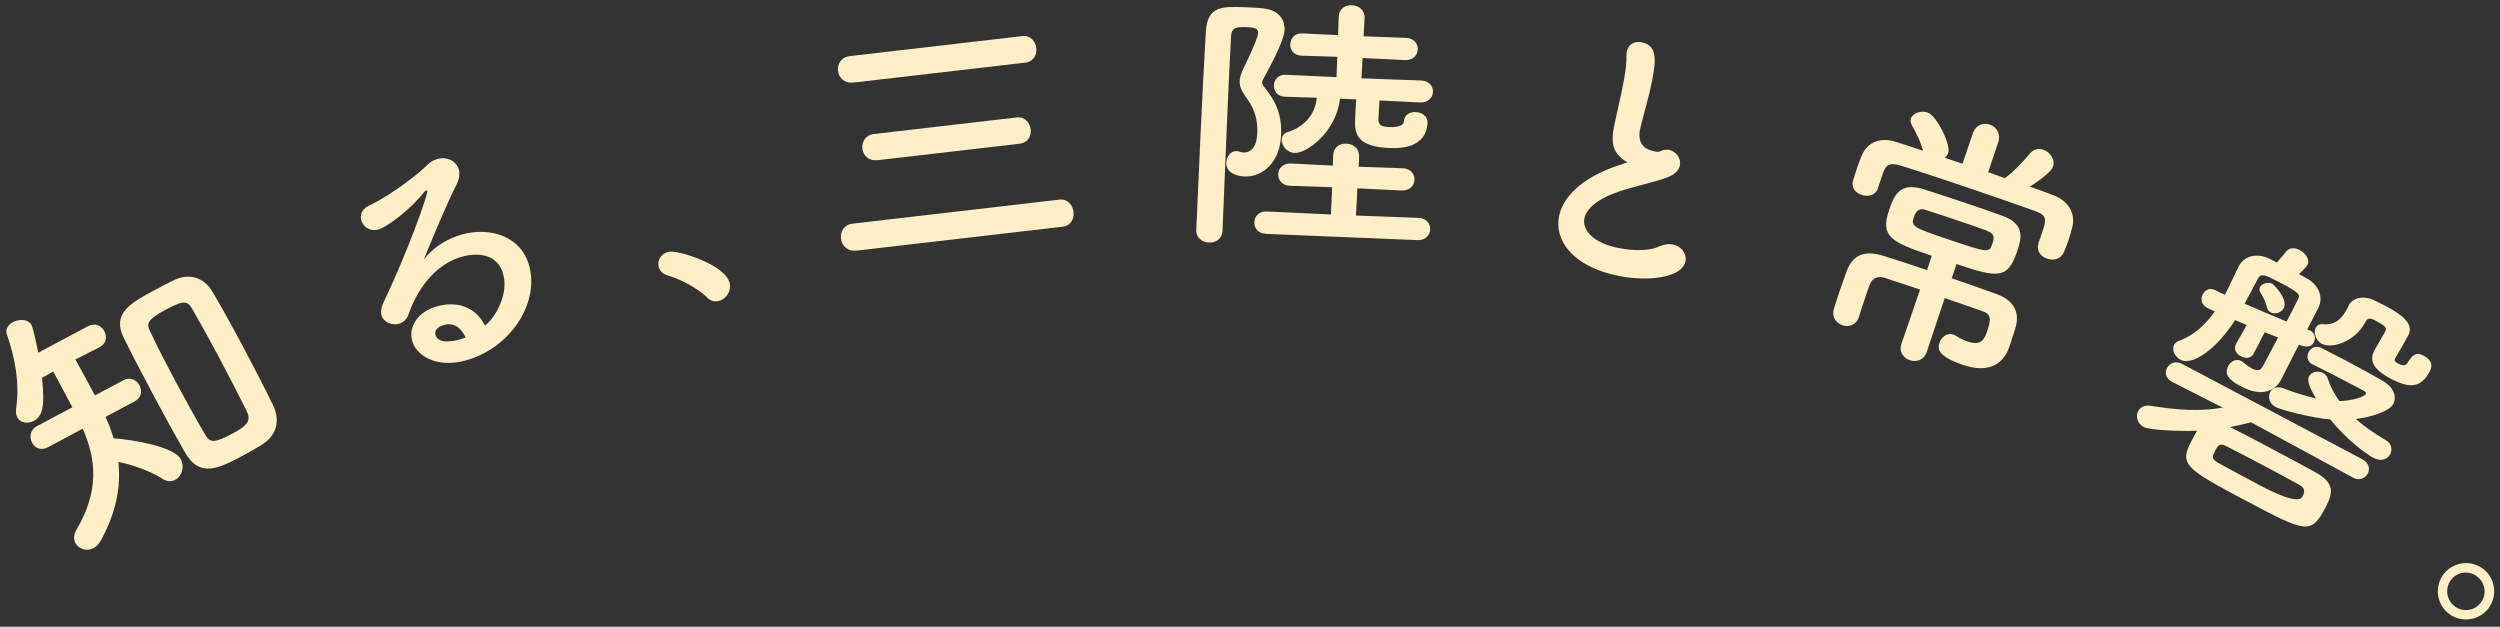 <svg width="363" height="91" viewBox="0 0 363 91" fill="none" xmlns="http://www.w3.org/2000/svg">
<rect x="0" y="0" width="363" height="91" fill="#333333" stroke="none"/>
<g clip-path="url(#clip0_783_7926)">
<path d="M15.308 60.493C15.777 61.555 16.205 62.598 16.494 63.645C19.209 63.827 25.273 64.828 26.263 66.691C26.852 67.79 26.374 69.178 25.452 69.662C24.922 69.936 24.265 69.975 23.555 69.497C21.91 68.429 19.213 67.471 17.19 67.071C17.572 70.665 16.881 74.368 14.648 78.475C14.345 79.002 13.996 79.37 13.604 79.581C12.584 80.128 11.416 79.703 10.954 78.86C10.68 78.33 10.68 77.653 11.098 76.924C14.365 71.374 14.037 66.862 12.012 62.24L6.989 64.933C5.93 65.501 5.04 65.029 4.66 64.283C4.239 63.519 4.347 62.42 5.368 61.873L10.508 59.137L7.73 53.939L6.103 54.862C6.568 59.27 6.085 60.478 4.908 61.11C4.024 61.573 2.944 61.425 2.523 60.62C2.334 60.267 2.262 59.851 2.345 59.271C2.897 55.591 2.131 51.789 1.002 48.556C0.741 47.806 1.2 47.136 1.867 46.778C2.79 46.294 4.105 46.316 4.568 47.179C4.653 47.356 4.866 47.828 5.56 51.213L12.781 47.362C13.801 46.815 14.751 47.305 15.152 48.09C15.553 48.876 15.462 49.874 14.481 50.4C14.481 50.4 14.455 50.414 14.403 50.442L10.947 52.194C11.85 53.801 12.966 55.9 13.786 57.41L17.946 55.2C18.927 54.674 19.838 55.185 20.238 55.931C20.658 56.695 20.568 57.733 19.587 58.259L15.329 60.532L15.308 60.493ZM35.389 66.091C31.799 68.007 29.012 69.46 26.852 65.679C25.363 63.073 23.808 60.249 22.292 57.405C20.755 54.522 19.259 51.657 17.948 49.006C16.214 45.511 19.077 43.935 22.138 42.294C23.158 41.747 24.218 41.179 25.18 40.713C27.361 39.635 29.587 40.169 30.887 42.422C32.331 44.87 33.844 47.615 35.34 50.44C36.834 53.245 38.31 56.09 39.601 58.742C40.722 61 40.268 63.223 37.879 64.666C37.154 65.105 36.292 65.608 35.389 66.091ZM31.942 52.15C30.553 49.541 29.145 46.993 27.971 44.955C27.258 43.701 26.834 43.494 24.086 44.947C21.124 46.525 21.3 47.118 21.849 48.217C22.826 50.32 24.133 52.832 25.459 55.323C26.933 58.069 28.446 60.834 29.744 63.027C30.478 64.32 31.058 64.403 33.844 62.91C36.022 61.752 36.479 61.002 35.803 59.647C34.682 57.389 33.311 54.74 31.922 52.131L31.942 52.15Z" fill="#FFEFC7"/>
<path d="M73.017 39.562C71.59 35.62 66.838 37.33 66.483 37.459C62.283 38.974 60.153 43.217 59.307 45.67C59.087 46.334 58.602 46.766 58.069 46.961C57.064 47.328 55.796 46.886 55.429 45.881C55.255 45.388 55.298 44.79 55.616 44.064C59.113 36.794 62.192 28.142 62.041 27.729C62.018 27.649 61.958 27.631 61.879 27.654C61.8 27.676 61.742 27.737 61.645 27.82C59.473 30.59 56.251 32.853 55.127 33.264C53.845 33.719 52.83 33.031 52.505 32.124C52.223 31.335 52.456 30.413 53.477 29.905C57.075 28.229 61.201 24.845 62.052 23.944C62.419 23.555 62.89 23.303 63.304 23.152C64.704 22.654 66.156 23.269 66.569 24.472C66.785 25.063 66.746 25.801 66.372 26.629C64.695 29.983 62.943 34.215 61.529 37.701C62.758 36.072 64.518 34.926 66.352 34.276C70.335 32.848 75.145 33.865 76.658 38.024C78.476 43.05 75.021 49.721 68.514 52.058C63.999 53.681 60.702 51.944 59.921 49.716C59.186 47.685 60.538 45.516 62.864 44.672C66.138 43.503 69.035 44.496 70.409 47.264C71.874 46.267 74.037 42.48 72.977 39.563L73.017 39.562ZM64.214 47.263C62.932 47.718 63.195 48.566 63.259 48.704C63.779 50.163 66.407 49.43 67.354 49.104C67.433 49.082 67.531 49.04 67.611 49.017C66.908 47.444 65.732 46.721 64.234 47.262L64.214 47.263Z" fill="#FFEFC7"/>
<path d="M102.623 43.155C101.351 41.897 98.842 40.535 96.995 40.011C96.171 39.775 95.738 39.25 95.621 38.656C95.436 37.765 95.986 36.793 97.115 36.562C98.481 36.284 105.437 38.474 105.952 41.148C106.206 42.395 105.322 43.516 104.272 43.725C103.718 43.841 103.116 43.679 102.623 43.155Z" fill="#FFEFC7"/>
<path d="M124.282 36.381C123.011 36.537 122.228 35.623 122.1 34.631C121.993 33.678 122.54 32.607 123.811 32.471L153.851 28.982C155.003 28.85 155.746 29.764 155.874 30.756C155.982 31.749 155.513 32.758 154.322 32.912L124.282 36.401L124.282 36.381ZM123.842 11.978C122.571 12.134 121.789 11.26 121.681 10.267C121.574 9.315 122.122 8.283 123.393 8.147L148.47 5.238C149.622 5.106 150.365 6.02 150.472 6.973C150.579 7.926 150.09 8.936 148.919 9.089L123.842 11.998L123.842 11.978ZM127.372 23.248C126.101 23.404 125.319 22.53 125.212 21.578C125.105 20.625 125.673 19.593 126.925 19.457L147.653 17.051C148.804 16.919 149.548 17.834 149.655 18.786C149.762 19.739 149.272 20.709 148.081 20.863L127.352 23.269L127.372 23.248Z" fill="#FFEFC7"/>
<path d="M175.584 35.23C174.587 35.179 173.653 34.549 173.699 33.392C174.009 26.134 174.59 13.034 175.086 4.615C175.316 0.825 177.43 0.924 181.02 1.06C181.778 1.098 182.536 1.116 183.215 1.196C185.491 1.37 186.584 2.653 186.513 4.368C186.487 4.846 186.347 6.205 183.411 11.506C183.335 11.628 183.28 11.789 183.264 11.949C183.27 12.148 183.334 12.305 183.48 12.52C185.235 14.661 186.146 16.586 186.015 19.657C185.848 23.565 183.32 25.728 180.728 25.623C180.05 25.603 177.991 25.343 178.06 23.589C178.094 22.712 178.728 21.897 179.566 21.933C179.725 21.928 179.847 21.984 180.007 22.039C180.208 22.093 180.369 22.129 180.568 22.143C181.127 22.167 182.455 21.949 182.559 19.318C182.626 17.483 182.224 15.981 181.206 14.517C180.562 13.579 179.963 12.82 179.993 11.784C180.019 11.305 180.162 10.743 180.463 10.117C182.289 6.4 182.653 5.215 182.68 4.776C182.702 4.138 182.16 3.994 181.123 3.945C179.647 3.887 178.811 3.931 178.75 5.247C178.557 8.957 178.314 13.684 178.118 18.668C177.597 31.07 177.576 31.748 177.508 33.542C177.462 34.699 176.482 35.264 175.564 35.211L175.584 35.23ZM183.775 33.94C182.618 33.894 182.096 33.072 182.132 32.235C182.169 31.437 182.765 30.663 183.921 30.71L193.257 31.139L193.422 27.192L187.28 26.969C186.124 26.923 185.562 26.102 185.598 25.265C185.635 24.467 186.27 23.692 187.427 23.739L193.531 24.042L193.588 22.527C193.633 21.33 194.574 20.806 195.492 20.859C196.449 20.891 197.384 21.542 197.338 22.698L197.281 24.213L203.662 24.429C204.859 24.474 205.42 25.294 205.384 26.132C205.347 26.93 204.712 27.704 203.516 27.659L197.092 27.345L196.887 31.294L205.94 31.632C207.137 31.678 207.698 32.498 207.662 33.336C207.625 34.133 206.99 34.908 205.794 34.863L183.795 33.959L183.775 33.94ZM200.311 14.547C200.221 15.585 200.163 17.021 200.151 17.3C200.116 18.177 200.621 18.402 201.698 18.451C202.974 18.494 203.823 18.23 203.846 17.632C203.878 16.676 204.702 16.234 205.54 16.27C206.418 16.304 207.31 16.856 207.277 17.813C207.194 19.767 205.994 21.673 201.765 21.496C197.737 21.332 196.68 19.929 196.758 17.776C196.757 17.736 196.756 17.696 196.755 17.656C196.747 17.378 196.836 15.623 196.921 14.425L194.568 14.333C194.011 19.229 189.696 22.28 187.981 22.209C186.864 22.162 186.057 21.129 186.112 20.251C186.138 19.773 186.385 19.347 186.997 19.171C189.268 18.468 190.971 16.707 191.197 14.191L186.532 14.046C185.455 13.997 184.933 13.175 184.97 12.378C185.007 11.58 185.602 10.806 186.679 10.855L194.06 11.201L194.175 8.251L188.951 8.082C187.834 8.034 187.312 7.213 187.349 6.415C187.385 5.577 187.98 4.804 189.097 4.851L194.284 5.101L194.386 2.429C194.432 1.233 195.373 0.708 196.291 0.762C197.248 0.794 198.183 1.444 198.136 2.601L197.994 5.274L204.136 5.496C205.332 5.541 205.894 6.362 205.858 7.199C205.821 7.997 205.186 8.772 203.989 8.726L197.845 8.424L197.691 11.376L206.345 11.686C207.542 11.731 208.103 12.552 208.066 13.349C208.029 14.147 207.394 14.922 206.197 14.877L200.293 14.588L200.311 14.547Z" fill="#FFEFC7"/>
<path d="M235.597 23.096C234.068 21.885 233.95 20.534 234.365 18.331C234.486 17.711 234.646 17.009 234.822 16.227C235.229 14.443 235.528 13.041 235.753 11.859C236.062 10.138 236.208 8.978 236.162 8.044C236.156 7.845 236.191 7.684 236.207 7.525C236.413 6.384 237.397 5.957 238.318 6.13C240.721 6.559 240.408 8.858 239.926 11.501C239.719 12.602 239.399 13.965 238.877 15.892C238.572 17.096 238.281 18.06 238.124 18.841C237.676 21.264 239.245 21.796 240.427 22.021C241.007 22.124 241.159 21.841 241.655 21.767C241.872 21.721 242.112 21.734 242.311 21.748C243.333 21.938 244.119 22.971 243.929 23.992C243.809 24.653 243.231 25.327 242.107 25.757C240.63 26.337 237.245 27.091 235.252 27.746C231.956 28.836 230.325 30.297 230.047 31.738C229.754 33.3 231.166 35.311 235.211 36.051C235.832 36.173 238.955 36.701 240.901 35.789C241.609 35.47 242.304 35.39 242.864 35.494C244.166 35.735 244.935 36.848 244.727 37.91C244.278 40.332 239.433 40.87 235.387 40.129C228.278 38.819 225.735 34.869 226.355 31.486C226.872 28.663 229.619 25.836 234.867 24.053C234.946 24.03 235.992 23.682 236.347 23.552C236.126 23.479 235.821 23.288 235.577 23.096L235.597 23.096Z" fill="#FFEFC7"/>
<path d="M278.83 42.051C277.02 41.446 275.19 40.861 273.601 40.329C272.777 40.054 271.869 40.339 271.535 41.225C271.312 41.769 271.091 42.412 270.853 43.136C270.541 44.081 270.192 45.107 269.901 46.051L269.902 46.091C269.496 47.218 268.429 47.527 267.524 47.234C266.619 46.922 265.916 46.026 266.28 44.84C266.537 44.076 266.809 43.132 267.141 42.187C267.471 41.202 267.86 40.195 268.136 39.37C269.079 36.834 270.937 36.323 273.591 37.183C275.521 37.804 277.652 38.48 279.805 39.215L280.502 37.144C274.528 35.124 272.992 34.352 274.296 30.491C275.141 27.997 276.052 26.418 279.51 27.534C281.561 28.192 283.793 28.944 285.986 29.678C287.575 30.21 289.164 30.742 290.694 31.316C294.115 32.512 293.538 34.64 292.857 36.591C291.515 40.513 290.097 40.374 284.082 38.336L283.385 40.407C285.617 41.16 287.831 41.953 289.925 42.709C292.3 43.557 293.405 45.278 292.599 47.751C292.324 48.575 292.089 49.398 291.776 50.304C290.729 53.401 288.138 54.052 285.04 52.986C281.379 51.736 281.309 50.683 281.621 49.758C281.896 48.934 282.714 48.273 283.619 48.586C283.74 48.622 283.881 48.678 283.982 48.754C284.57 49.116 285.156 49.398 285.679 49.582C287.691 50.261 288.141 49.273 288.544 48.066C289.114 46.397 289.172 45.618 287.804 45.16C286.134 44.59 284.302 43.926 282.371 43.284L279.748 51.146C279.343 52.313 278.236 52.603 277.331 52.31C276.386 51.999 275.682 51.083 276.087 49.916L278.791 42.072L278.83 42.051ZM295.969 35.347C296.153 34.824 296.373 34.14 296.576 33.577C297.164 31.847 297.227 31.268 295.395 30.604C292.376 29.535 288.432 28.154 284.611 26.87C281.472 25.805 278.436 24.816 276.124 24.086C274.073 23.427 273.757 24.213 273.405 25.139L272.671 27.331L272.672 27.371C272.303 28.397 271.194 28.608 270.289 28.296C269.423 28.002 268.723 27.205 269.091 26.119C269.256 25.637 269.418 25.015 269.621 24.451C269.822 23.848 270.065 23.284 270.231 22.801C270.916 21.009 272.553 19.707 275.428 20.64C276.635 21.044 277.941 21.445 279.209 21.886C278.87 20.502 278.26 19.364 277.63 18.227C277.42 17.855 277.37 17.498 277.461 17.197C277.718 16.433 278.921 16 279.866 16.331C281.295 16.828 283.269 21.073 282.883 22.199C282.791 22.461 282.619 22.705 282.386 22.911L284.96 23.773L286.429 19.429C286.869 18.102 287.995 17.771 288.941 18.103C289.847 18.415 290.571 19.37 290.131 20.697L288.681 25.001C289.465 25.277 290.291 25.592 291.096 25.867C292.385 24.954 293.775 23.441 294.681 22.359C295.257 21.626 296.031 21.504 296.695 21.744C297.681 22.074 298.45 23.187 298.1 24.193C297.77 25.178 295.03 26.91 294.717 27.098C295.844 27.484 296.931 27.891 297.978 28.279C300.272 29.09 301.46 30.928 300.865 33.096C300.74 33.597 300.56 34.259 300.339 34.903C300.137 35.506 299.876 36.131 299.671 36.615C299.242 37.643 298.153 37.873 297.248 37.561C296.342 37.248 295.642 36.432 295.991 35.406L295.99 35.366L295.969 35.347ZM288.546 33.508C287.156 32.99 285.688 32.495 284.139 31.982C282.631 31.467 281.122 30.953 279.594 30.479C279.071 30.294 278.332 30.216 277.909 31.463C277.432 32.871 277.755 33.021 282.743 34.71C288.818 36.766 288.837 36.726 289.297 35.379C289.517 34.735 289.753 33.932 288.526 33.529L288.546 33.508Z" fill="#FFEFC7"/>
<path d="M341.625 69.328L326.833 61.308C325.825 61.596 324.795 61.805 323.805 62.012L323.886 62.05C326.312 63.275 328.779 64.578 331.167 65.864C332.886 66.771 334.626 67.697 336.185 68.568C339.058 70.139 338.762 71.601 337.647 73.724C335.549 77.668 334.842 77.329 326.063 72.682C317.082 67.92 316.39 67.422 318.319 63.802C318.564 63.337 318.81 62.892 319.02 62.548C316.393 62.643 312.084 62.447 311.275 62.013C310.324 61.502 310.074 60.434 310.471 59.686C310.774 59.119 311.361 58.764 312.362 58.934C316.405 59.575 319.378 59.749 322.748 59.195L315.43 55.461L315.39 55.462C314.439 54.932 314.314 54.059 314.655 53.432C315.014 52.765 315.878 52.322 316.829 52.832L343.044 66.699C343.994 67.209 344.141 68.141 343.8 68.768C343.441 69.436 342.596 69.838 341.686 69.367L341.646 69.368L341.625 69.328ZM331.217 55.108C331.217 55.108 331.218 55.148 331.18 55.189C330.462 56.564 328.585 57.793 325.45 56.13C323.751 55.243 322.872 54.451 323.551 53.137C323.91 52.47 324.675 52.03 325.423 52.407C325.483 52.445 325.605 52.501 325.687 52.598C326.156 52.983 326.583 53.289 326.968 53.498C327.716 53.894 328.233 53.84 328.572 53.173L330.783 49.007C330.139 48.767 329.514 48.506 328.829 48.246L327.225 51.359C326.847 52.067 326.031 52.09 325.363 51.731C324.736 51.391 324.278 50.707 324.638 50.039L324.636 50L326.229 47.186C325.684 46.943 325.08 46.721 324.536 46.477C321.829 50.737 318.292 53.149 316.613 52.241C315.763 51.787 315.316 50.784 315.674 50.077C315.826 49.794 316.059 49.608 316.453 49.457C318.622 48.678 320.308 47.037 321.591 45.227C321.228 45.079 320.865 44.89 320.541 44.72C320.501 44.721 320.46 44.682 320.44 44.663C319.59 44.209 319.506 43.355 319.846 42.728C320.168 42.122 320.814 41.745 321.581 42.101C322.047 42.347 322.551 42.571 323.056 42.796C323.924 41.138 324.577 39.586 325.069 38.675L325.107 38.595C325.901 37.118 327.704 36.768 329.277 37.46C329.64 37.608 330.105 37.854 330.591 38.119C330.938 37.711 331.363 37.26 331.998 36.466C332.48 35.914 333.258 35.952 333.926 36.311C334.776 36.764 335.44 37.701 335.043 38.469C334.835 38.854 333.884 39.717 333.807 39.799C334.333 40.083 334.838 40.347 335.203 40.576C336.725 41.528 337.37 43.202 336.636 44.677C336.087 45.689 335.58 46.779 335.013 47.83L335.355 47.96C335.355 47.96 335.456 48.017 335.497 48.035C336.164 48.395 336.266 49.149 335.963 49.715C335.585 50.423 334.889 50.463 333.802 50.056C333.291 51.006 332.84 51.935 332.406 52.784L331.255 55.048L331.217 55.108ZM333.705 70.312C332.025 69.384 330.305 68.458 328.586 67.551C326.887 66.664 325.167 65.737 323.389 64.852C322.438 64.342 322.143 64.469 321.652 65.42C321.538 65.622 321.465 65.863 321.352 66.066C321.182 66.389 321.374 66.861 322.203 67.276C324.085 68.317 326.169 69.413 328.172 70.49C331.813 72.417 333.86 72.956 334.314 72.107C334.749 71.298 334.655 70.803 333.724 70.311L333.705 70.312ZM325.942 44.107C327.999 45.004 330.137 45.919 332.012 46.682C332.598 45.589 333.146 44.538 333.653 43.488C334.013 42.821 334.026 42.601 331.215 41.108C328.889 39.88 328.284 39.639 327.868 40.428L325.921 44.088L325.942 44.107ZM329.164 44.632C328.917 43.644 328.497 42.919 328.247 42.528C328.018 42.176 328.031 41.916 328.163 41.674C328.447 41.148 329.336 40.903 329.942 41.205C330.145 41.318 332.277 43.428 331.598 44.742C331.238 45.409 330.33 45.694 329.683 45.354C329.44 45.222 329.254 44.988 329.164 44.632ZM335.817 52.945C334.967 52.492 334.904 51.697 335.226 51.09C335.547 50.484 336.274 50.124 337.102 50.539C338.155 51.106 339.407 51.707 340.681 52.388C342.481 53.332 344.323 54.355 345.782 55.189C347.704 56.249 348.025 57.694 347.495 58.665C346.927 59.717 344.362 60.567 342.059 60.832C343.326 61.951 344.769 62.945 346.39 63.895C347.281 64.407 347.406 65.299 347.047 65.967C346.668 66.675 345.744 67.079 344.611 66.475C343.438 65.851 340.791 63.876 338.355 60.898C335.76 60.694 331.305 59.567 330.415 59.094C329.464 58.584 329.276 57.594 329.655 56.886C329.938 56.36 330.606 56.042 331.512 56.375C333.345 57.079 334.912 57.532 336.276 57.851C335.062 55.815 335.041 55.079 335.287 54.614C335.627 53.986 336.597 53.76 337.285 54.138C337.609 54.308 337.856 54.58 337.986 54.954C338.379 56.158 338.947 57.217 339.673 58.232C341.446 58.221 343.282 57.631 343.509 57.206C343.584 57.064 343.54 56.906 343.115 56.679C342.771 56.49 342.367 56.283 341.942 56.056C340.182 55.13 337.736 53.866 335.836 52.925L335.796 52.926L335.817 52.945ZM341.028 44.332C341.653 43.179 343.297 42.873 344.793 43.627C345.279 43.892 345.722 44.078 346.147 44.305C347.947 45.249 350.72 46.763 349.68 48.705C349.093 49.797 348.371 50.993 347.783 52.025C347.613 52.349 347.738 52.544 348.163 52.771C348.264 52.828 349.174 53.319 349.517 52.772C350.262 51.635 350.682 51.006 351.915 51.648C353.533 52.498 352.986 53.569 352.778 53.953C351.663 56.056 350.204 56.596 347.211 55.029C344.845 53.782 343.873 52.535 344.781 50.856C345.235 50.007 345.787 49.135 346.166 48.427C346.241 48.285 346.298 48.184 346.355 48.083C346.62 47.597 346.251 47.249 344.917 46.551C344.431 46.286 343.846 46.024 343.524 46.631C343.487 46.711 343.449 46.772 343.411 46.833C341.918 49.644 338.58 50.676 337.125 49.921C336.214 49.429 335.901 48.223 336.26 47.556C336.449 47.212 336.763 47.023 337.282 47.068C339.121 47.275 340.105 46.171 340.784 44.857C340.86 44.715 340.954 44.533 341.03 44.392L341.029 44.352L341.028 44.332Z" fill="#FFEFC7"/>
<path d="M355.619 89.141C353.807 87.799 353.435 85.221 354.777 83.41C356.14 81.598 358.699 81.226 360.51 82.569C362.322 83.911 362.694 86.489 361.352 88.3C359.989 90.111 357.43 90.483 355.619 89.141ZM359.666 83.688C358.465 82.787 356.778 83.014 355.876 84.215C354.974 85.416 355.223 87.141 356.424 88.043C357.625 88.944 359.351 88.696 360.233 87.476C361.135 86.275 360.867 84.59 359.646 83.689L359.666 83.688Z" fill="#FFEFC7"/>
</g>
<defs>
<clipPath id="clip0_783_7926">
<rect width="363" height="90.062" fill="white"/>
</clipPath>
</defs>
</svg>

